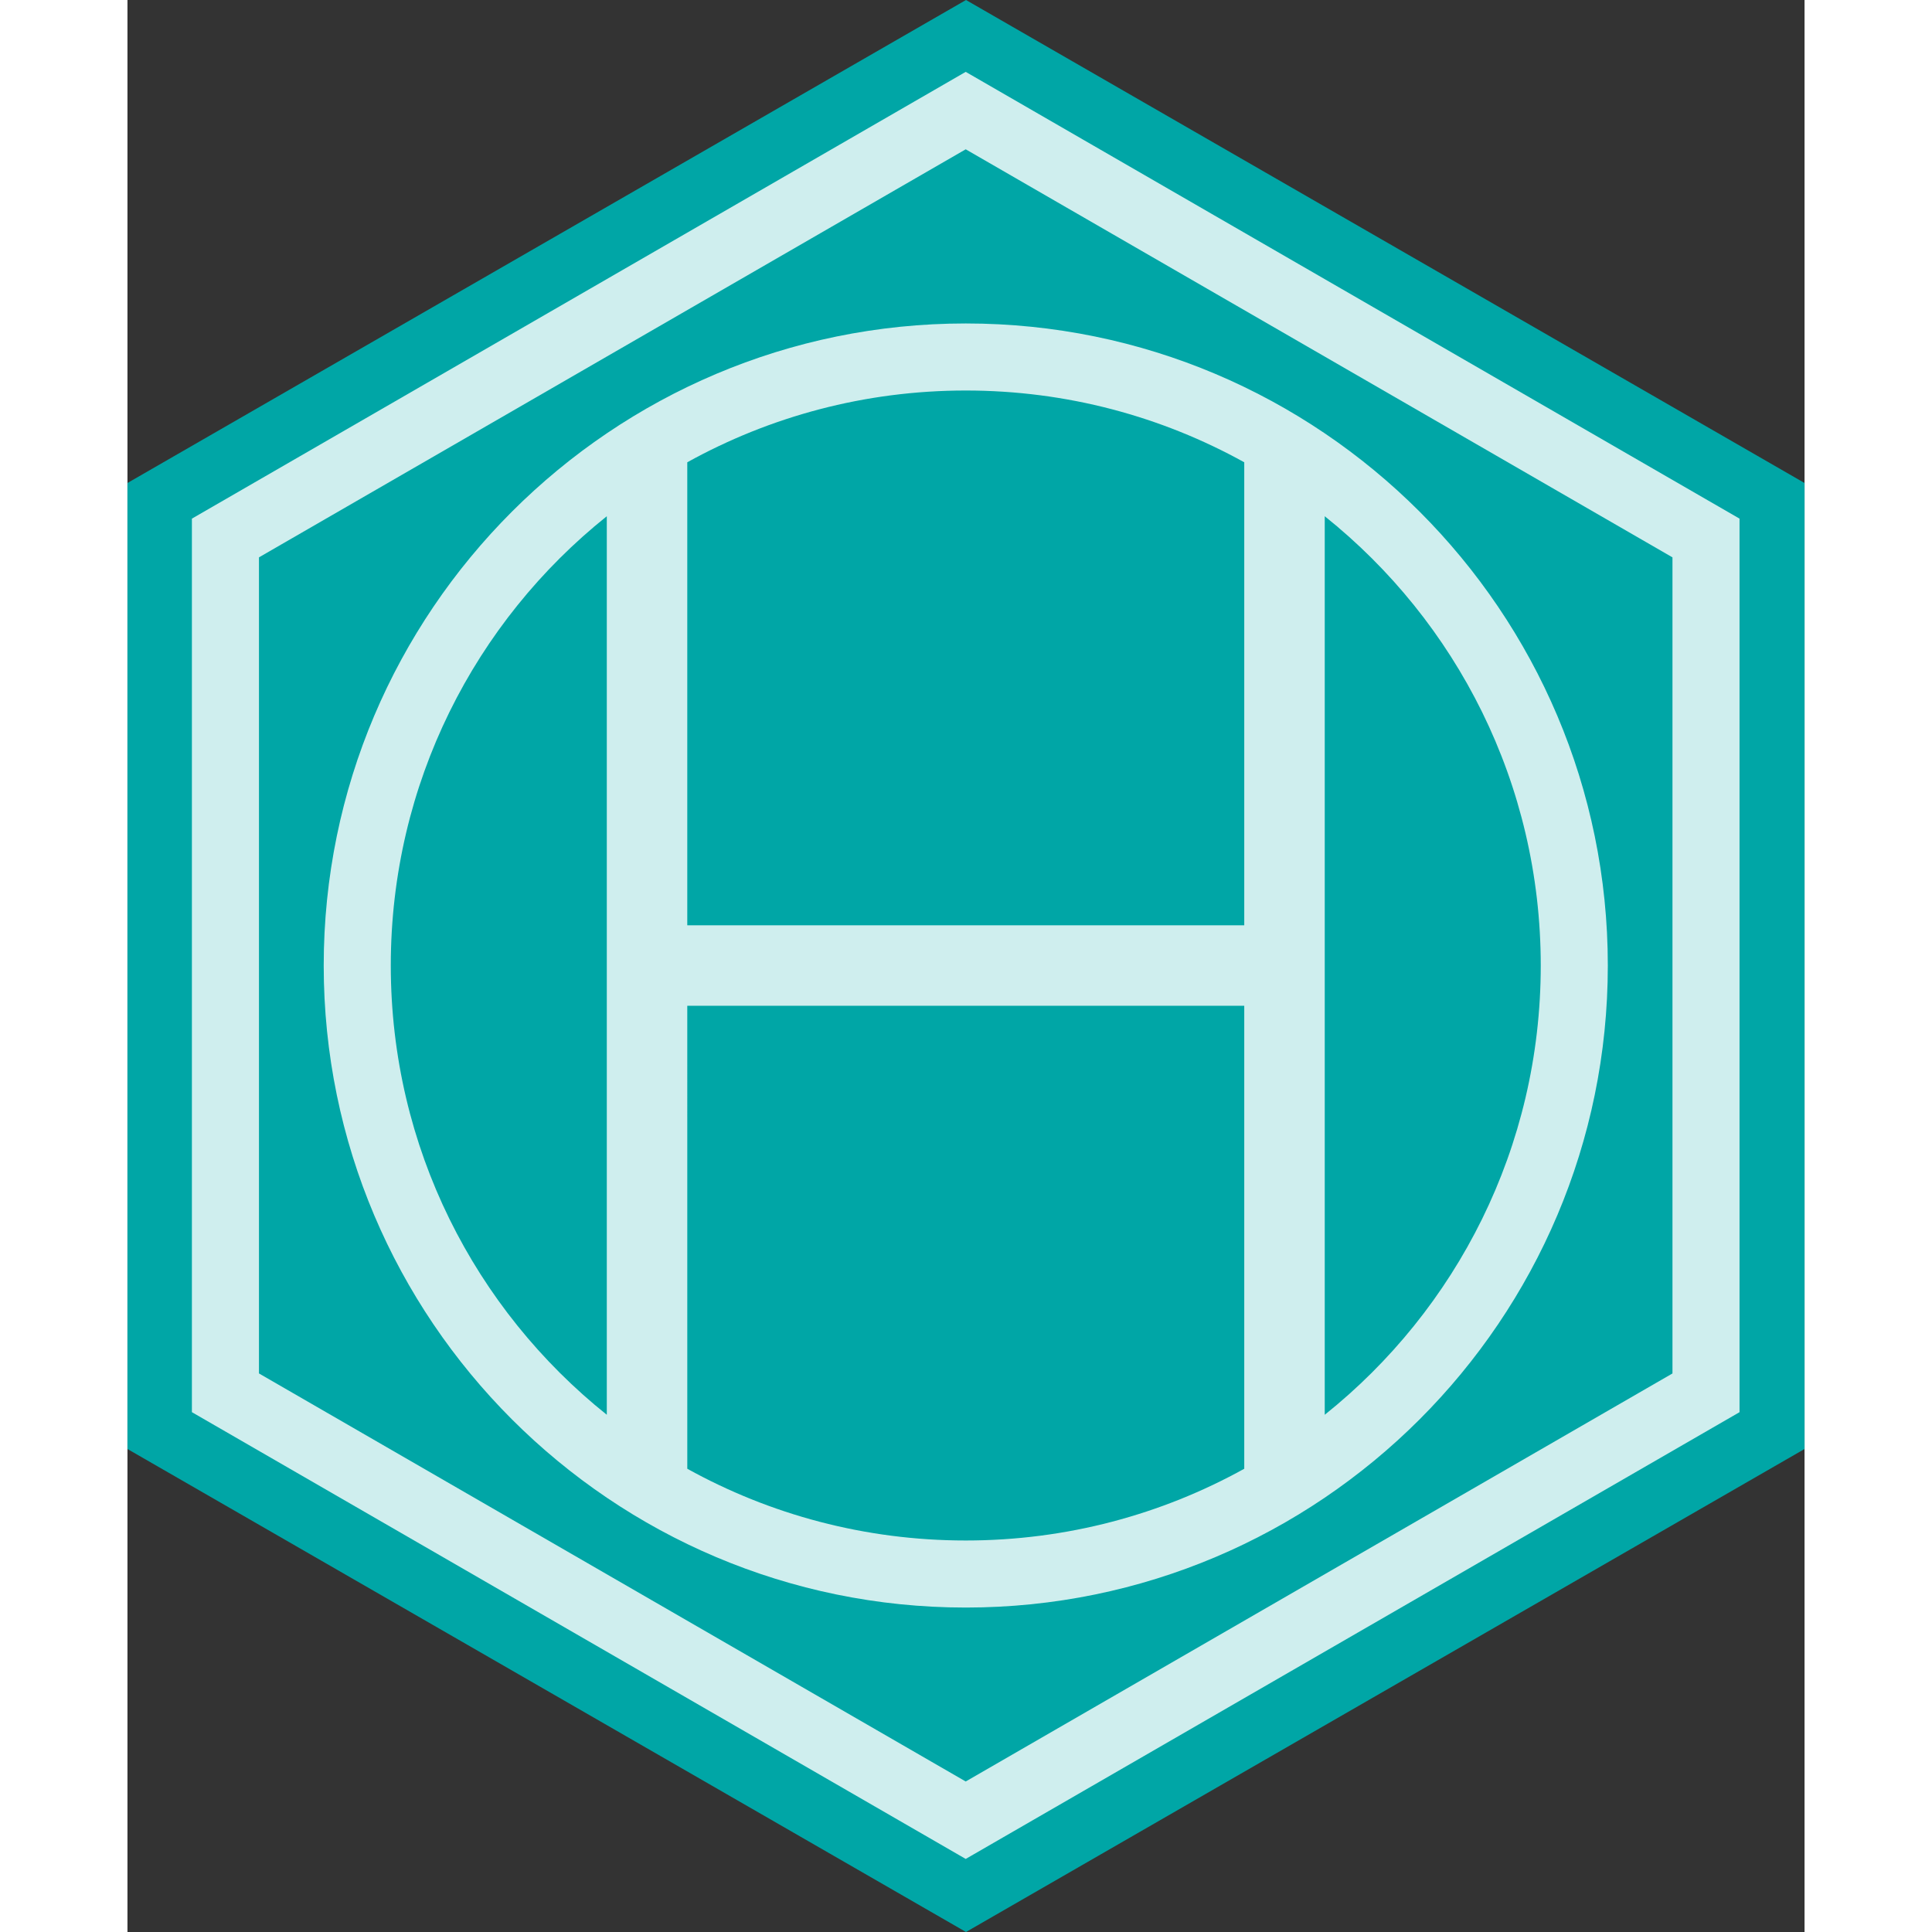 <?xml version="1.0" encoding="utf-8"?>
<svg width="144" height="144" viewBox="0 0 125 144" version="1.1" id="svg2" xmlns="http://www.w3.org/2000/svg">
  <rect x="0" y="0" width="125" height="144" fill="#333333" stroke="none"/>
  <g id="g14" transform="translate(-36.426,-27.213)">
    <path id="path1" style="display: inline; fill-opacity: 1; fill: rgb(0, 166, 166);" d="m 98.926,27.213 -62.5,36 v 72 l 62.5,36 62.5,-36 V 63.213 Z"/>
  </g>
  <g id="g7" transform="translate(-36.426,-27.213)">
    <path style="display:inline;fill:none;stroke:#ffffff;stroke-width:5.196;stroke-linecap:square;stroke-dasharray:none;stroke-opacity:0.81;paint-order:stroke fill markers" id="path14" d="m 98.925,165.442 -57.356,-33.115 -2e-6,-66.229 57.356,-33.115 57.356,33.115 0,66.23 z" transform="matrix(0.962,0,0,0.962,3.739,3.726)"/>
    <path id="path3" style="color:#000000;fill:#ffffff;fill-opacity:0.81;stroke-width:7.507;stroke-linecap:square;-inkscape-stroke:none;paint-order:stroke fill markers" d="m 98.926,39.319 c -33.042,0 -59.895,26.854 -59.895,59.894 0,33.041 26.853,59.892 59.895,59.892 33.042,0 59.892,-26.851 59.892,-59.892 0,-33.041 -26.85,-59.894 -59.892,-59.894 z m 0,6.255 c 9.431,0 18.283,2.434 25.977,6.695 v 2.678 40.513 H 72.946 V 54.947 52.269 c 7.694,-4.261 16.547,-6.695 25.979,-6.695 z M 65.439,57.302 v 38.158 3.753 3.753 38.156 c -12.284,-9.822 -20.151,-24.929 -20.151,-41.909 0,-16.98 7.867,-32.088 20.151,-41.911 z m 66.972,0 c 12.284,9.823 20.151,24.931 20.151,41.911 0,16.98 -7.867,32.086 -20.151,41.909 V 102.966 99.213 95.46 Z M 72.946,102.966 h 51.957 v 41.4 1.791 c -7.694,4.26 -16.546,6.692 -25.977,6.692 -9.432,0 -18.285,-2.431 -25.979,-6.692 v -1.791 z" transform="matrix(0.799,0,0,0.799,19.868,19.906)"/>
  </g>
</svg>